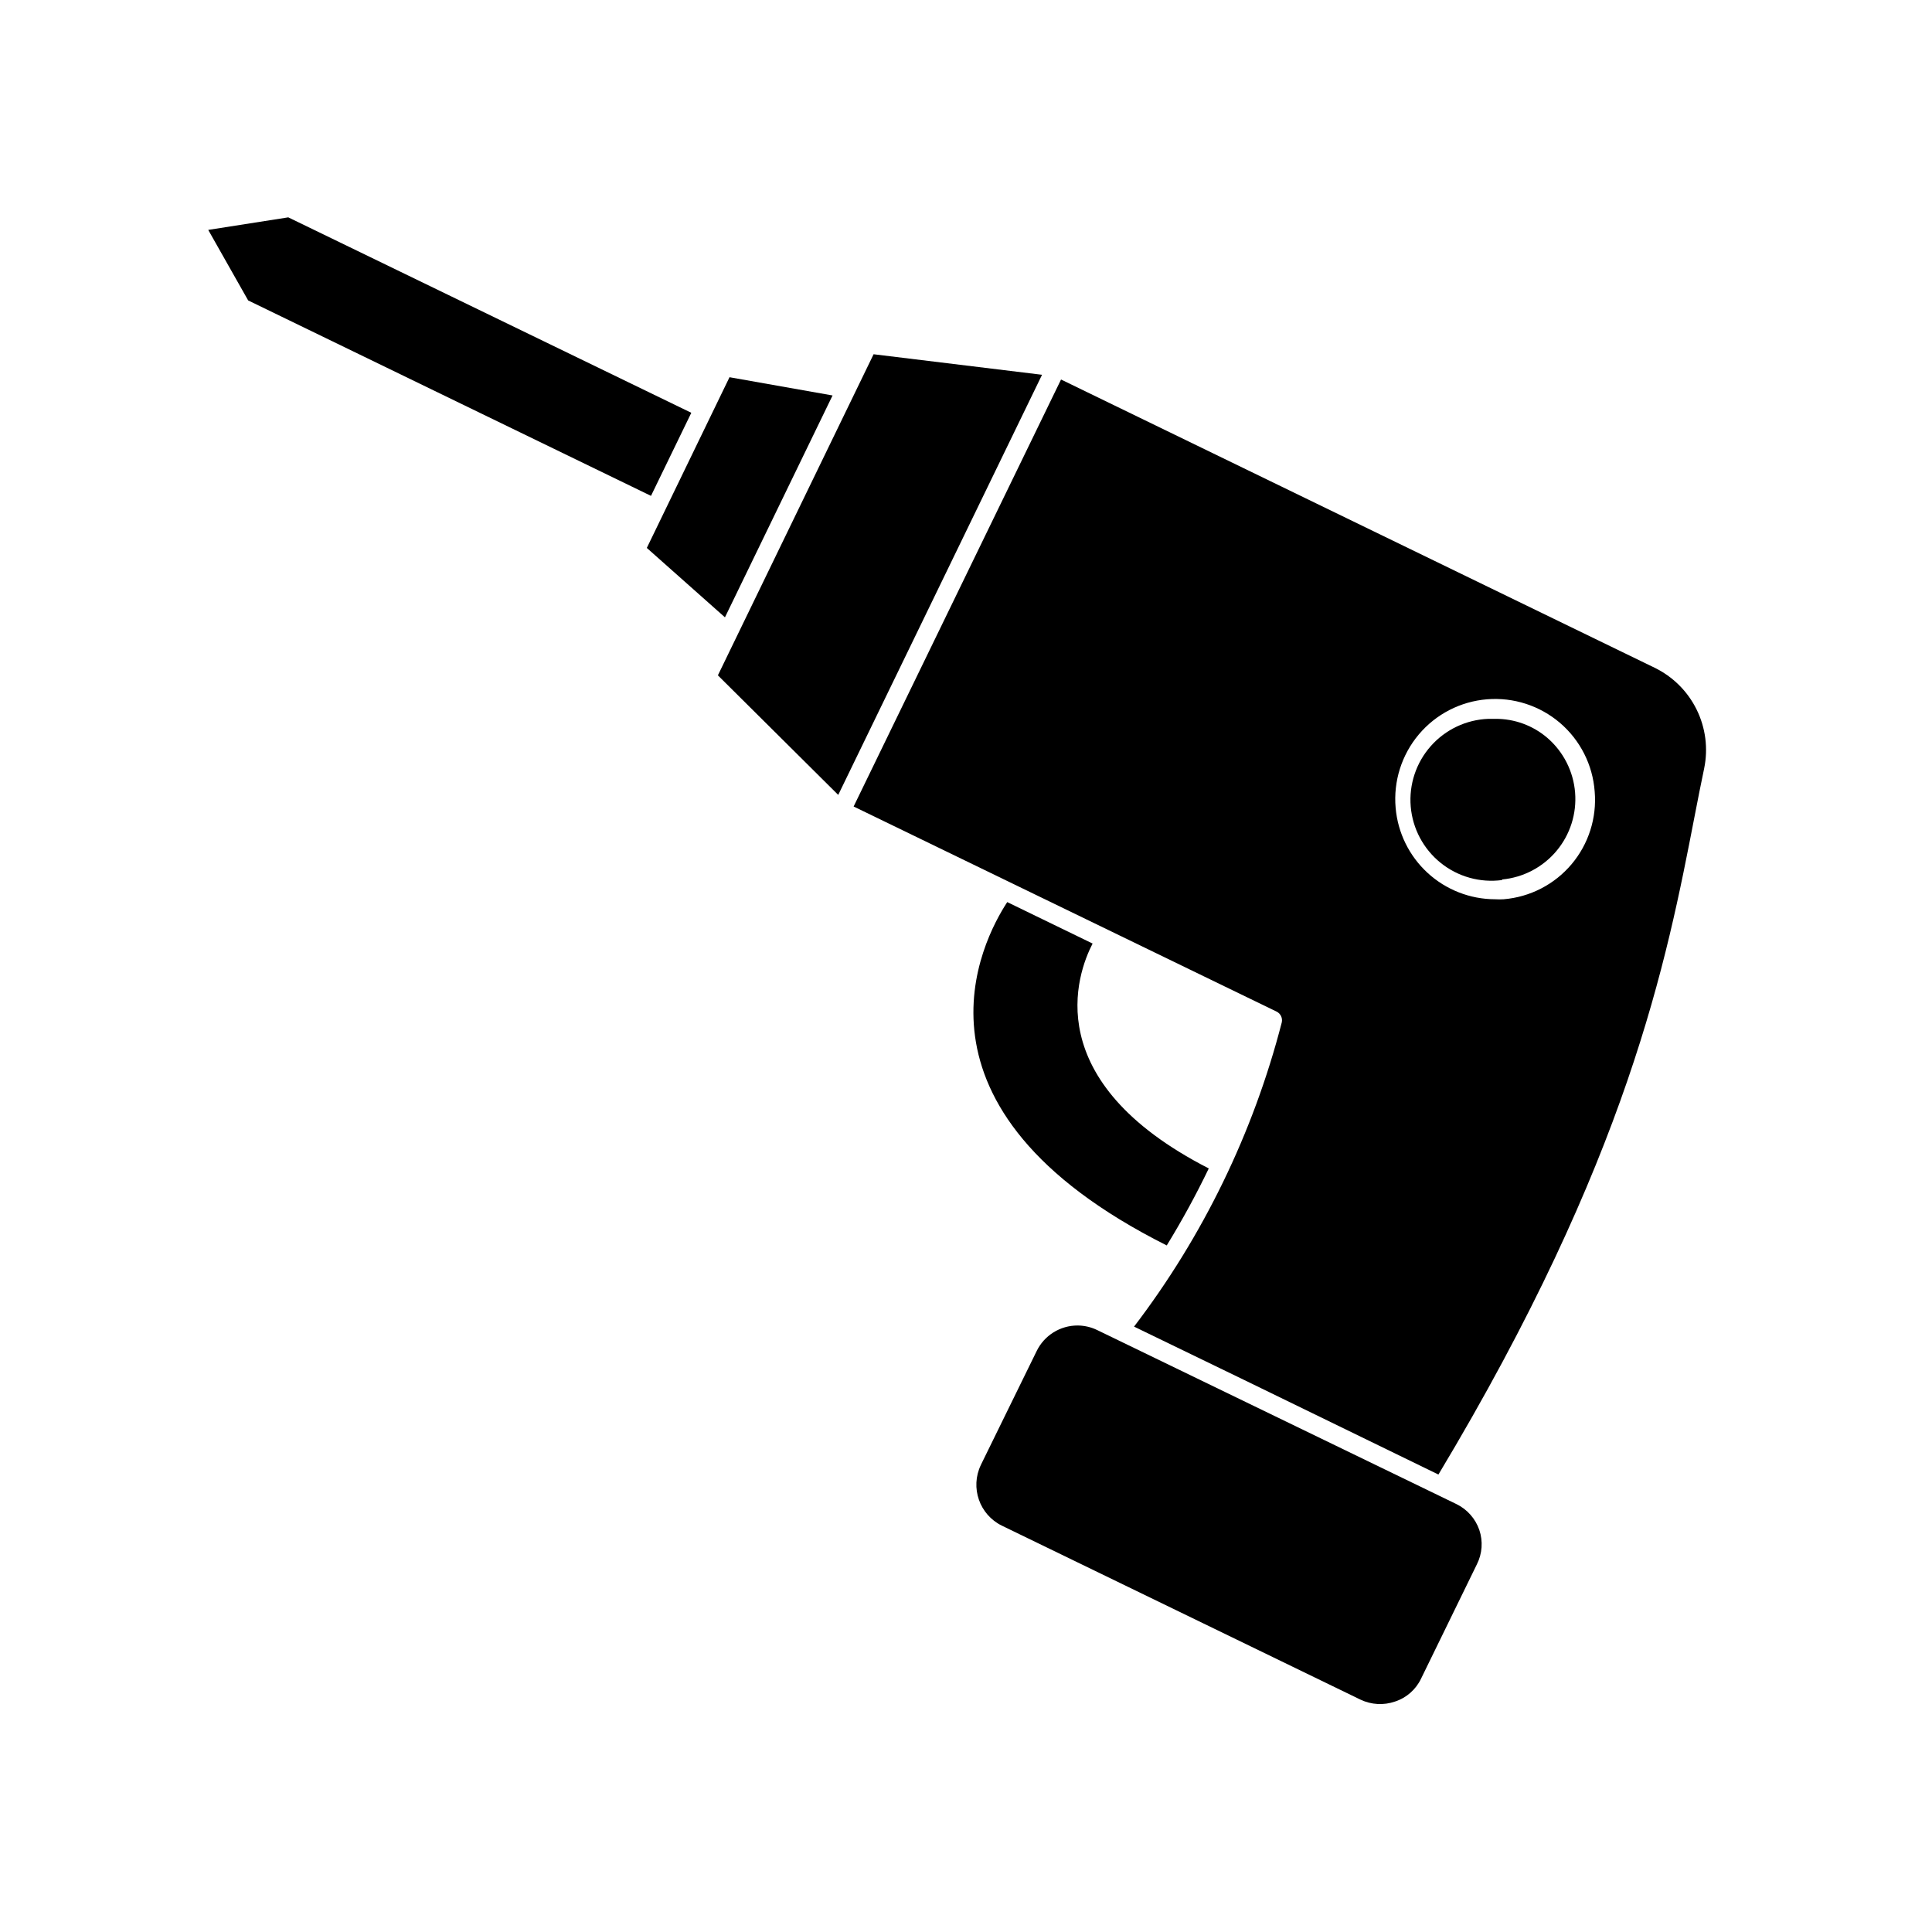<?xml version="1.0" encoding="UTF-8"?>
<!-- Uploaded to: ICON Repo, www.iconrepo.com, Generator: ICON Repo Mixer Tools -->
<svg fill="#000000" width="800px" height="800px" version="1.1" viewBox="144 144 512 512" xmlns="http://www.w3.org/2000/svg">
 <g>
  <path d="m433.55 394.05-22.621-10.984c-6.602 10.078-30.23 54.613 42.27 90.988 4.055-6.609 7.773-13.418 11.137-20.406-45.293-23.172-34.914-51.637-30.785-59.598z"/>
  <path d="m370.22 357.73 112.1 54.359c1.062 0.527 1.625 1.715 1.359 2.871-7.535 29.215-20.844 56.625-39.145 80.609l28.918 14.008 51.742 25.191c50.383-83.934 60.457-136.03 67.914-174.57 0.855-4.383 1.664-8.566 2.519-12.594v-0.004c1.078-5.269 0.371-10.75-2.012-15.578-2.379-4.824-6.301-8.719-11.141-11.074l-157.29-76.375-46.5 95.723zm149.78-19.094 0.004-0.004c4.543-5.391 11.051-8.742 18.078-9.312 7.031-0.57 13.996 1.688 19.352 6.273 5.352 4.586 8.656 11.121 9.172 18.156 0.598 6.988-1.609 13.93-6.137 19.293-4.527 5.359-11.004 8.695-17.996 9.273-0.754 0.047-1.512 0.047-2.269 0-6.625-0.016-13.008-2.512-17.883-6.996-4.879-4.484-7.898-10.637-8.465-17.238-0.621-7.043 1.59-14.043 6.148-19.449z"/>
  <path d="m316.52 275.41 10.684-22.016-106.81-51.793-21.211 3.324 10.582 18.691z"/>
  <path d="m366.14 354.66 54.012-111.34-44.641-5.441-41.262 85.094z"/>
  <path d="m336.12 307.6 28.516-58.797-27.309-4.836-21.914 45.242z"/>
  <path d="m429.57 495.27c-4.602-0.008-8.809 2.613-10.832 6.75l-14.812 30.23h0.004c-2.859 5.984-0.367 13.152 5.59 16.07l95.02 46.098c2.871 1.367 6.164 1.551 9.168 0.504 3.043-0.996 5.539-3.199 6.902-6.094l14.762-30.23c1.445-2.844 1.68-6.148 0.656-9.168-1.043-3.004-3.238-5.469-6.098-6.852l-95.168-46.102c-1.617-0.785-3.391-1.195-5.191-1.207z"/>
  <path d="m542.07 377.07c5.606-0.523 10.777-3.234 14.402-7.547 3.621-4.309 5.398-9.875 4.945-15.488-0.449-5.613-3.094-10.82-7.359-14.496-3.828-3.281-8.711-5.07-13.754-5.039h-1.863c-5.863 0.219-11.383 2.832-15.27 7.227s-5.809 10.188-5.312 16.035c0.496 5.848 3.367 11.234 7.941 14.914 4.57 3.676 10.453 5.32 16.27 4.547z"/>
 </g>
</svg>